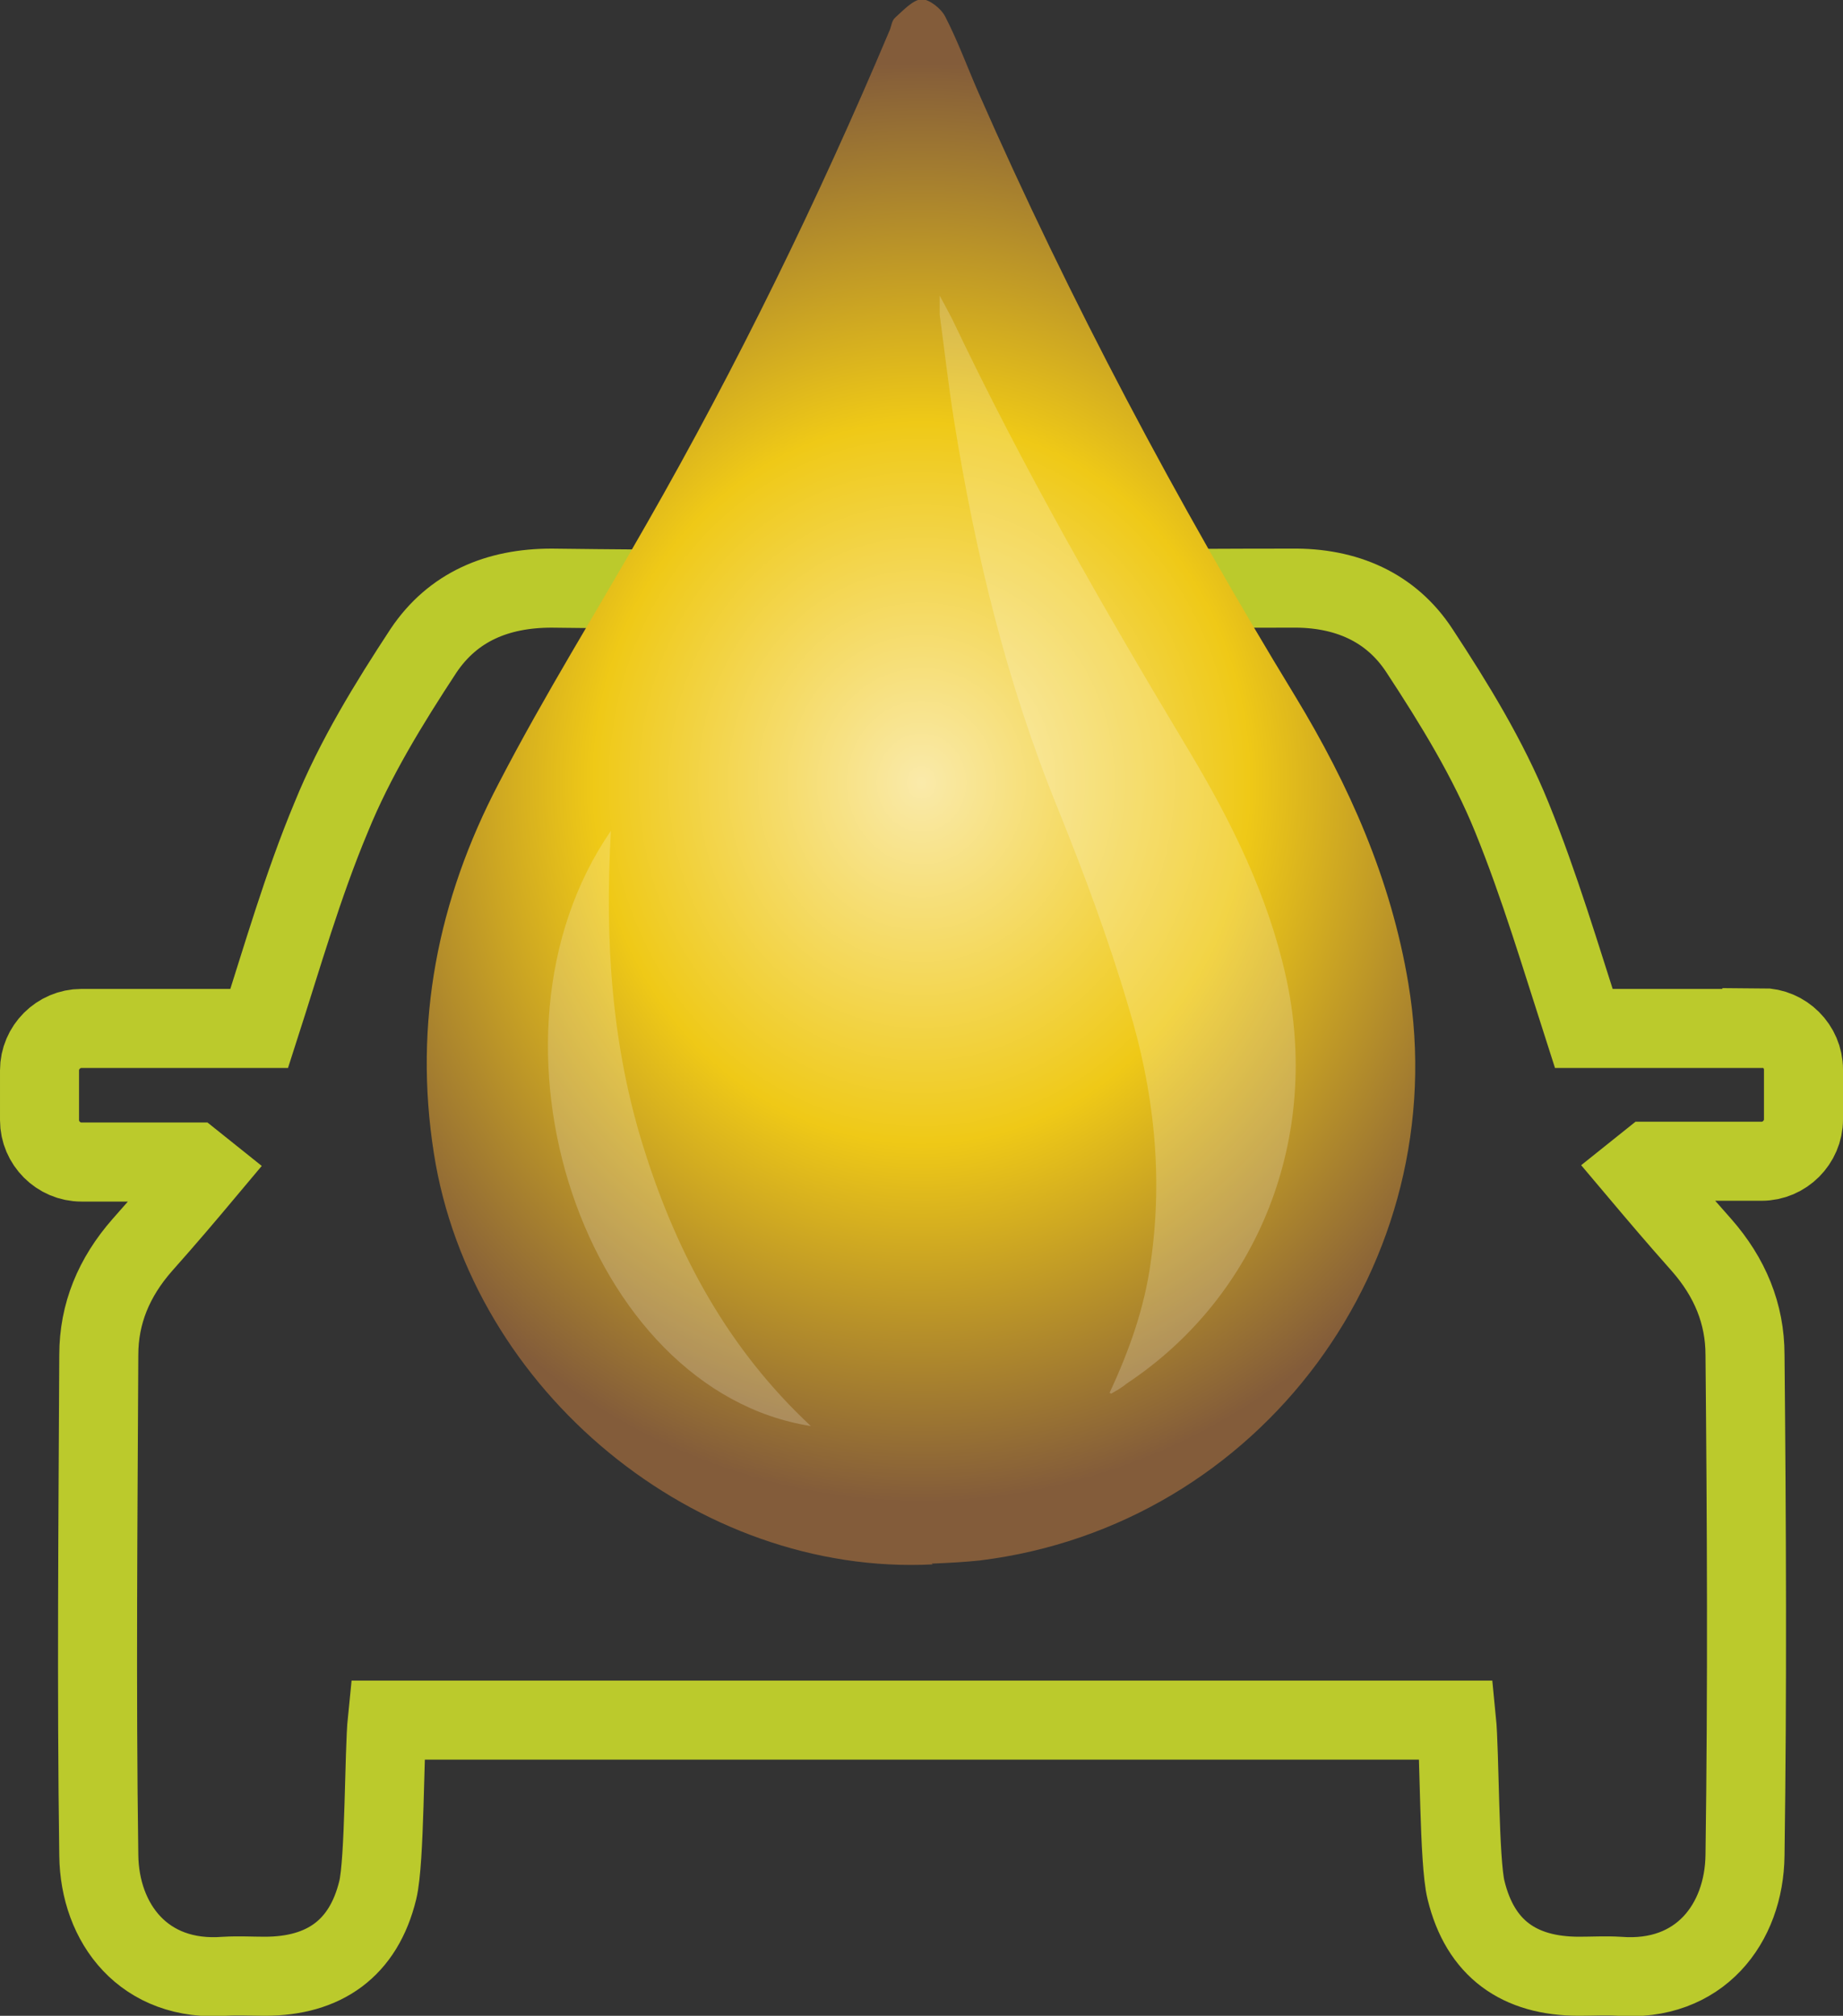 <?xml version="1.0" encoding="UTF-8"?><svg id="Layer_1" xmlns="http://www.w3.org/2000/svg" xmlns:xlink="http://www.w3.org/1999/xlink" viewBox="0 0 23.32 25.5"><rect x="0" y="0" width="23.32" height="25.5" fill="#333333" stroke="none"/><defs><radialGradient id="radial-gradient" cx="11.66" cy="9.9" fx="11.66" fy="9.9" r="8.28" gradientTransform="translate(0 -.99) scale(1 1.1)" gradientUnits="userSpaceOnUse"><stop offset="0" stop-color="#faeaaa"/><stop offset=".5" stop-color="#efc917"/><stop offset="1" stop-color="#835c3a"/></radialGradient></defs><path d="m22.29,13.01h-2.25c-.29-.9-.56-1.81-.91-2.67-.3-.74-.73-1.44-1.17-2.11-.36-.55-.93-.8-1.62-.79-1.56,0-3.12.02-4.68.02-1.56,0-3.12,0-4.68-.02-.69,0-1.25.24-1.62.79-.44.67-.87,1.37-1.17,2.11-.36.86-.62,1.77-.91,2.67H1.03c-.29,0-.53.24-.53.53v.63c0,.29.24.53.53.53h1.42l.15.12c-.26.31-.48.57-.8.93-.36.41-.55.87-.55,1.39-.01,2.11-.03,4.22,0,6.33.01.86.57,1.61,1.6,1.53.17-.01.33,0,.5,0,.75,0,1.25-.35,1.43-1.09.09-.37.08-1.76.12-2.15h13.53c.04.4.03,1.79.12,2.15.18.74.67,1.09,1.43,1.09.17,0,.34-.01.5,0,1.03.08,1.59-.67,1.6-1.53.03-2.11.02-4.22,0-6.33,0-.52-.19-.98-.55-1.39-.32-.36-.54-.62-.81-.94l.15-.12h1.42c.29,0,.53-.24.53-.53v-.63c0-.29-.24-.53-.53-.53Z" fill="none" stroke="#bbca2c" stroke-miterlimit="10"/><g><path d="m11.8,19.79c-2.98.15-5.84-2.19-6.31-5.2-.26-1.65.05-3.21.82-4.68.58-1.12,1.25-2.19,1.87-3.28,1.15-2.01,2.17-4.1,3.07-6.23.03-.06.03-.14.08-.18.1-.09.22-.22.33-.23.1,0,.25.12.3.22.16.31.28.64.42.96,1.16,2.64,2.51,5.18,4.01,7.64.68,1.12,1.21,2.31,1.43,3.63.59,3.53-1.87,6.86-5.42,7.3-.19.02-.37.03-.61.04Z" fill="url(#radial-gradient)"/><path d="m14.06,17.63c.07-.04.14-.08.2-.13,1.67-1.11,2.46-3.12,2.01-5.15-.23-1.03-.69-1.96-1.23-2.86-1.07-1.78-2.1-3.58-2.99-5.45-.04-.08-.09-.17-.16-.3,0,.12,0,.18,0,.24.06.44.11.89.18,1.33.27,1.69.67,3.34,1.32,4.93.33.82.64,1.65.89,2.5.32,1.05.44,2.13.28,3.23-.08.58-.27,1.11-.52,1.65Zm-3.8.41c-1.04-.97-1.68-2.15-2.1-3.47-.42-1.31-.51-2.66-.43-4.06-1.82,2.64-.33,7.08,2.53,7.53Z" fill="#fff" opacity=".2"/></g></svg>